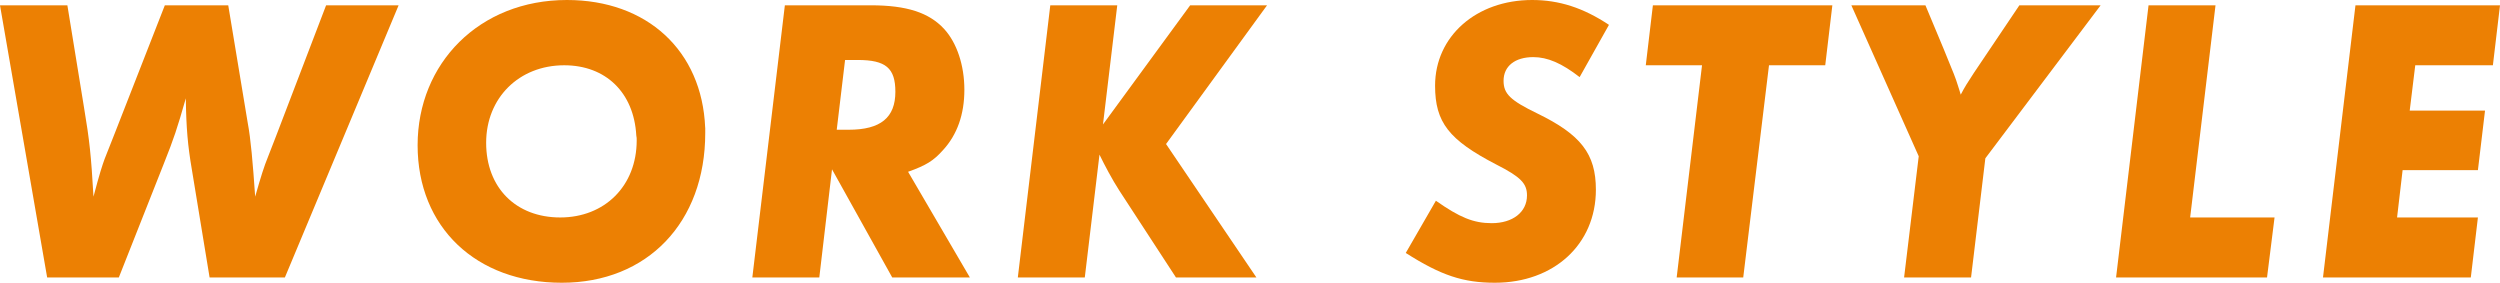 <?xml version="1.0" encoding="UTF-8"?>
<svg id="_レイヤー_2" data-name="レイヤー 2" xmlns="http://www.w3.org/2000/svg" width="428.93" height="48.51" viewBox="0 0 428.93 48.51">
  <defs>
    <style>
      .cls-1 {
        fill: #ec8003;
        stroke-width: 0px;
      }
    </style>
  </defs>
  <g id="TOP_CORPRATE">
    <g>
      <path class="cls-1" d="m68.39.91l-19.51,46.69h-12.92l-3.06-18.62c-.68-3.99-.95-7-1.02-12.11-1.5,5.25-2.04,6.86-3.74,11.13l-7.75,19.6h-12.3L0,.91h11.56l2.85,17.5c.95,5.67,1.22,8.19,1.63,15.33,1.09-4.13,1.5-5.32,1.9-6.44l1.77-4.48L28.28.91h10.88l3.33,20.09c.54,2.87.88,6.86,1.29,12.74,1.02-3.57,1.5-5.11,2.24-6.93l1.36-3.5L55.95.91h12.44Z"/>
      <path class="cls-1" d="m121,21.91v.91c0,15.33-9.92,25.69-24.61,25.69s-24.74-9.52-24.74-23.59S82.25,0,97.27,0c13.73,0,23.18,8.68,23.72,21.91Zm-11.83,1.33c-.41-7.35-5.23-12.04-12.37-12.04-7.75,0-13.39,5.6-13.39,13.3s5.1,12.81,12.71,12.81,13.12-5.39,13.12-13.23c0-.28,0-.56-.07-.84Z"/>
      <path class="cls-1" d="m155.8,29.47l10.6,18.13h-13.32l-10.33-18.55-2.18,18.55h-11.49L134.66.91h14.75c6.19,0,9.99,1.26,12.58,4.06,2.18,2.38,3.47,6.23,3.47,10.43s-1.22,7.7-3.67,10.36c-1.63,1.82-2.85,2.59-5.98,3.71Zm-10.81-19.18l-1.43,11.97h2.04c5.51,0,8.02-2.1,8.02-6.51,0-4.06-1.63-5.46-6.46-5.46h-2.18Z"/>
      <path class="cls-1" d="m191.69.91l-2.45,20.44L204.2.91h13.19l-17.33,23.8,15.5,22.89h-13.8l-9.72-14.91c-1.22-1.89-2.52-4.34-3.4-6.16l-2.52,21.07h-11.49L180.2.91h11.49Z"/>
      <path class="cls-1" d="m276.05,4.27l-5.03,8.96c-3.06-2.38-5.51-3.43-7.95-3.43-3.13,0-5.1,1.54-5.1,4.06,0,2.24,1.16,3.36,5.78,5.6,7.48,3.64,10.06,6.93,10.06,13.09,0,9.38-7.21,15.96-17.33,15.96-5.44,0-9.25-1.26-15.29-5.11l5.17-8.96c4.08,2.87,6.46,3.85,9.58,3.85,3.6,0,6.05-1.89,6.05-4.76,0-2.03-1.02-3.15-5.3-5.32-8.09-4.2-10.47-7.21-10.47-13.51,0-8.47,7.07-14.7,16.65-14.7,4.62,0,8.77,1.33,13.19,4.27Z"/>
      <path class="cls-1" d="m303.51,11.2l-4.42,36.4h-11.42l4.35-36.4h-9.65l1.22-10.29h30.79l-1.22,10.29h-9.65Z"/>
      <path class="cls-1" d="m340.63,27.16l-2.45,20.44h-11.49l2.51-20.79-11.56-25.9h12.71l3.13,7.49c1.83,4.48,1.97,4.76,2.45,6.3.14.35.27.91.48,1.54.61-1.19,1.22-2.17,2.24-3.71l7.82-11.62h13.94l-19.78,26.25Z"/>
      <path class="cls-1" d="m380.12.91l-4.35,36.4h14.48l-1.29,10.29h-25.9l5.57-46.69h11.49Z"/>
      <path class="cls-1" d="m428.93.91l-1.22,10.29h-13.32l-.95,7.77h12.92l-1.22,10.22h-12.92l-.95,8.12h13.87l-1.22,10.29h-25.36l5.57-46.69h24.81Z"/>
    </g>
  </g>
</svg>